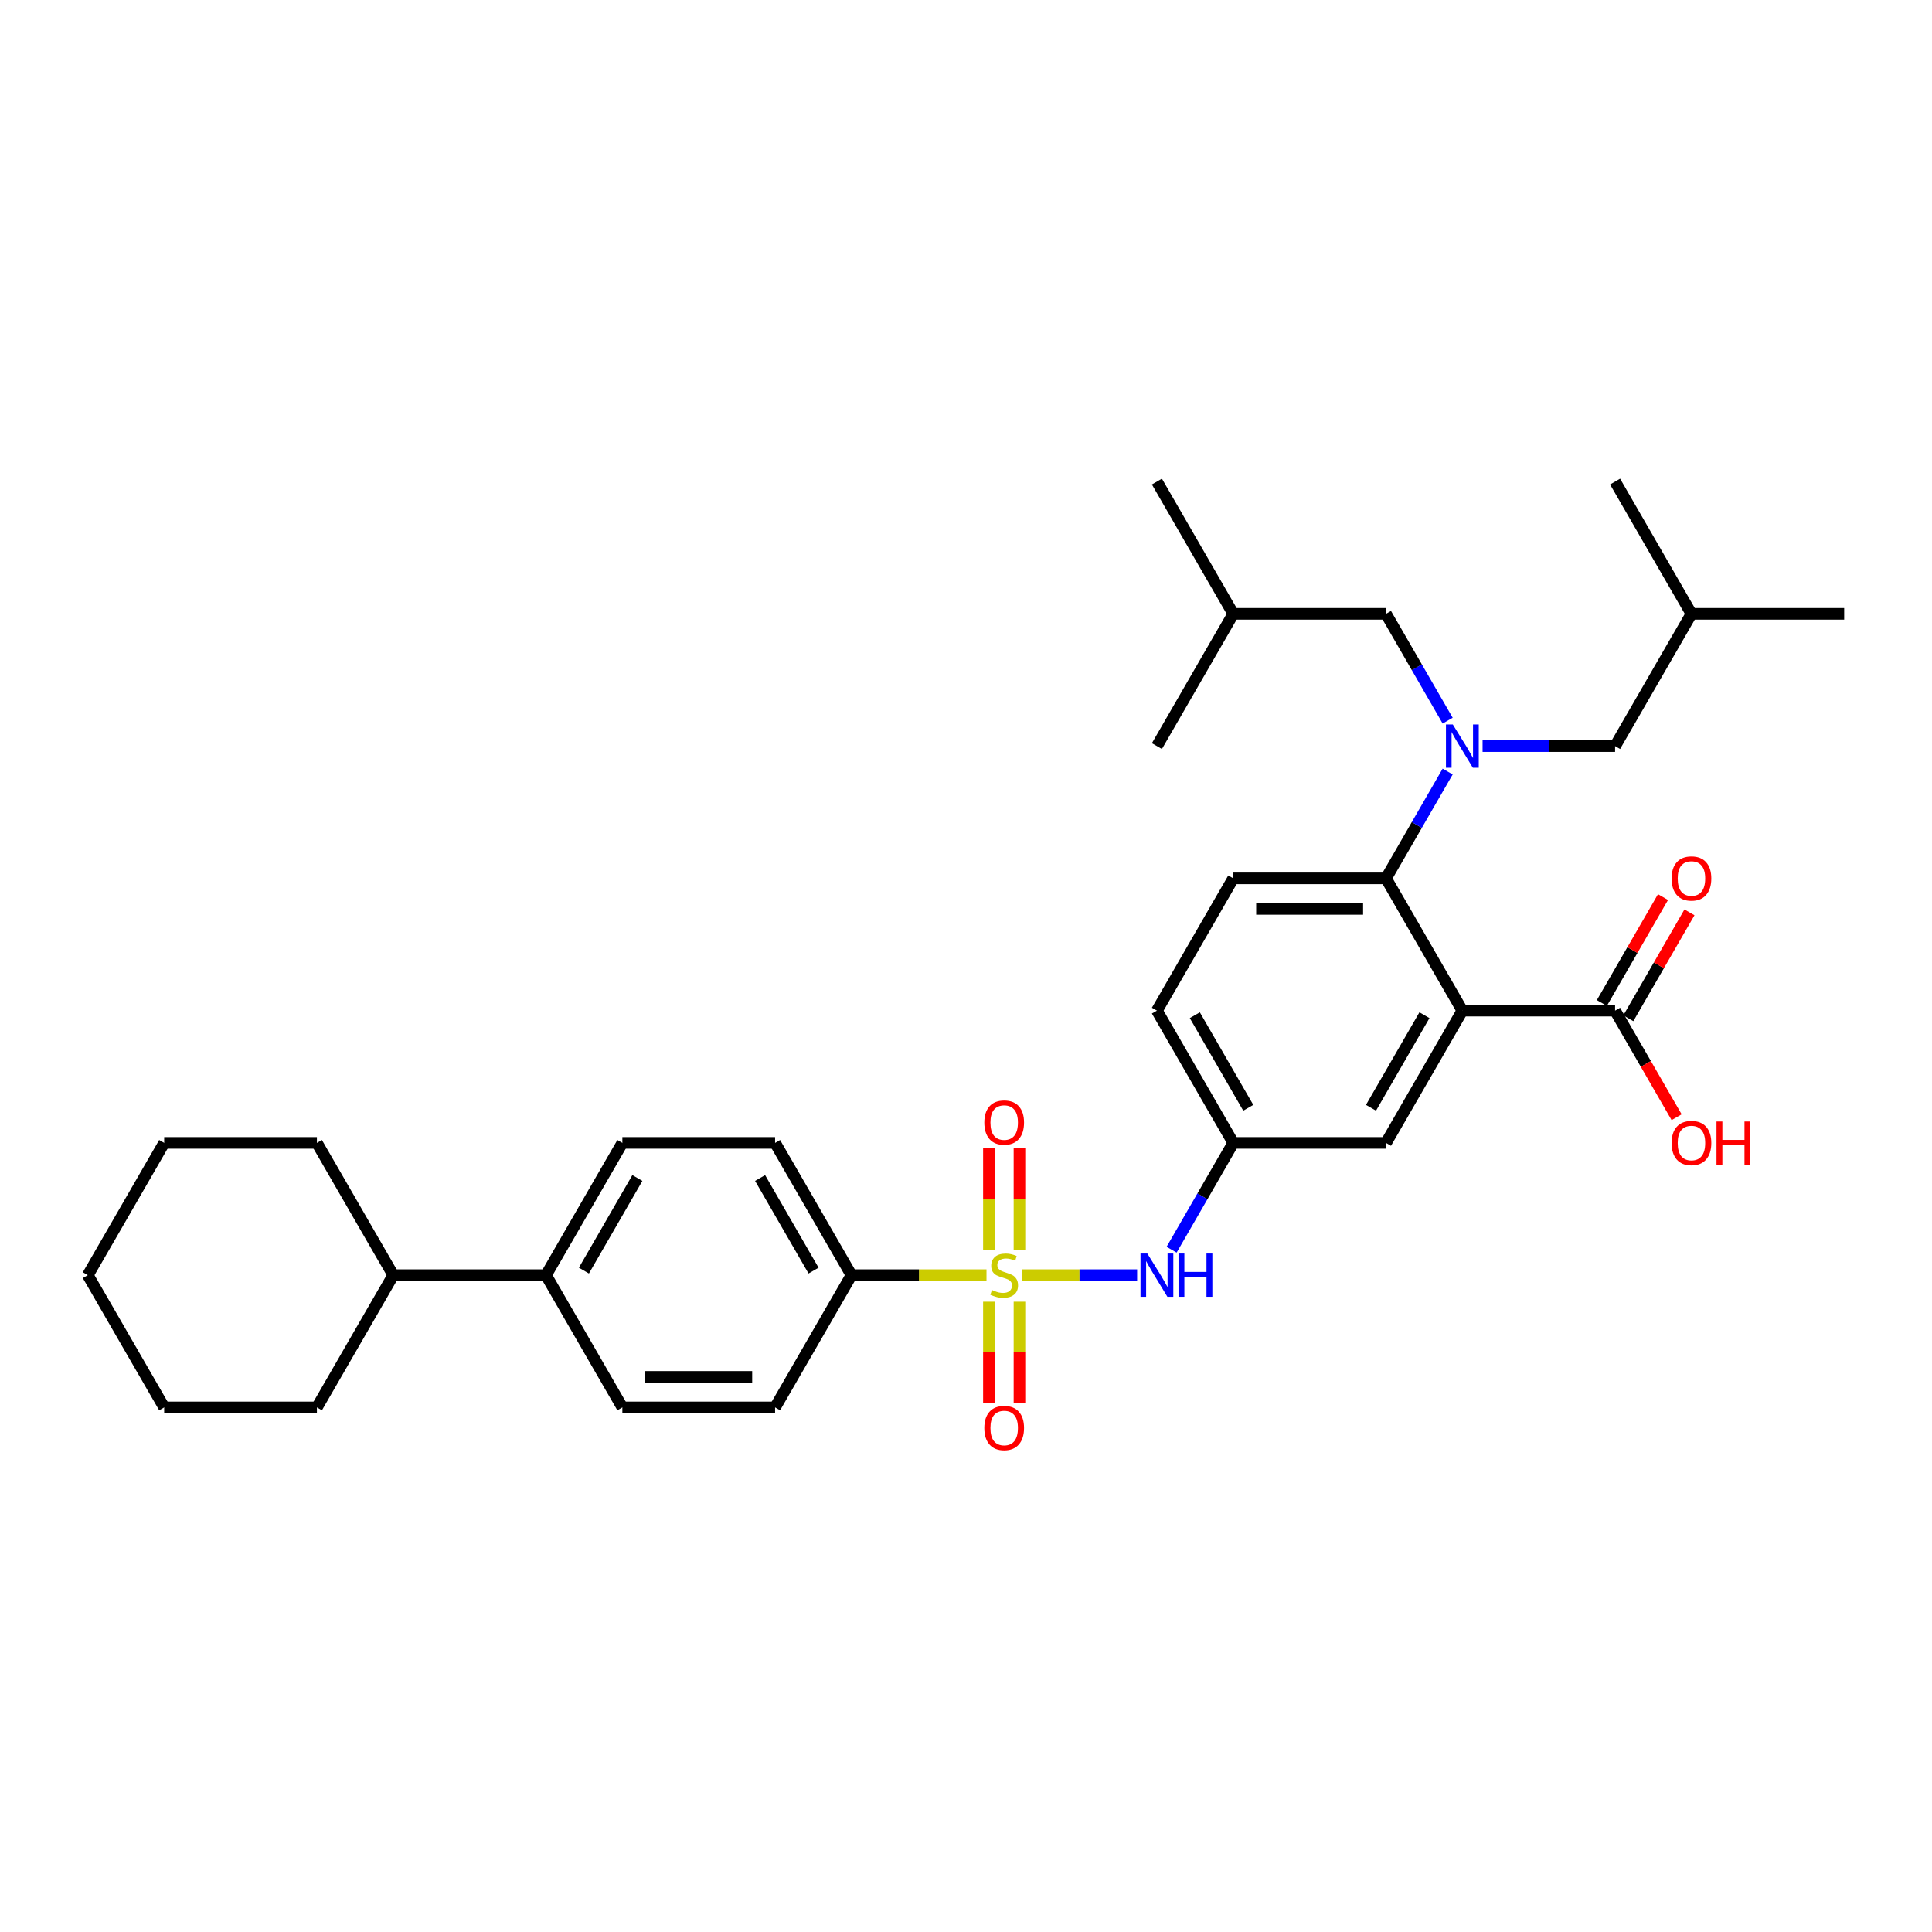 <?xml version='1.0' encoding='iso-8859-1'?>
<svg version='1.1' baseProfile='full'
              xmlns='http://www.w3.org/2000/svg'
                      xmlns:rdkit='http://www.rdkit.org/xml'
                      xmlns:xlink='http://www.w3.org/1999/xlink'
                  xml:space='preserve'
width='1000px' height='1000px' viewBox='0 0 1000 1000'>
<!-- END OF HEADER -->
<rect style='opacity:1.0;fill:#FFFFFF;stroke:none' width='1000' height='1000' x='0' y='0'> </rect>
<path class='bond-3' d='M 528.917,660.022 L 558.747,660.022' style='fill:none;fill-rule:evenodd;stroke:#CCCC00;stroke-width:6px;stroke-linecap:butt;stroke-linejoin:miter;stroke-opacity:1' />
<path class='bond-3' d='M 558.747,660.022 L 588.577,660.022' style='fill:none;fill-rule:evenodd;stroke:#0000FF;stroke-width:6px;stroke-linecap:butt;stroke-linejoin:miter;stroke-opacity:1' />
<path class='bond-5' d='M 510.609,660.022 L 475.66,660.022' style='fill:none;fill-rule:evenodd;stroke:#CCCC00;stroke-width:6px;stroke-linecap:butt;stroke-linejoin:miter;stroke-opacity:1' />
<path class='bond-5' d='M 475.66,660.022 L 440.711,660.022' style='fill:none;fill-rule:evenodd;stroke:#000000;stroke-width:6px;stroke-linecap:butt;stroke-linejoin:miter;stroke-opacity:1' />
<path class='bond-6' d='M 527.668,646.883 L 527.668,620.585' style='fill:none;fill-rule:evenodd;stroke:#CCCC00;stroke-width:6px;stroke-linecap:butt;stroke-linejoin:miter;stroke-opacity:1' />
<path class='bond-6' d='M 527.668,620.585 L 527.668,594.286' style='fill:none;fill-rule:evenodd;stroke:#FF0000;stroke-width:6px;stroke-linecap:butt;stroke-linejoin:miter;stroke-opacity:1' />
<path class='bond-6' d='M 511.858,646.883 L 511.858,620.585' style='fill:none;fill-rule:evenodd;stroke:#CCCC00;stroke-width:6px;stroke-linecap:butt;stroke-linejoin:miter;stroke-opacity:1' />
<path class='bond-6' d='M 511.858,620.585 L 511.858,594.286' style='fill:none;fill-rule:evenodd;stroke:#FF0000;stroke-width:6px;stroke-linecap:butt;stroke-linejoin:miter;stroke-opacity:1' />
<path class='bond-7' d='M 511.858,673.761 L 511.858,699.941' style='fill:none;fill-rule:evenodd;stroke:#CCCC00;stroke-width:6px;stroke-linecap:butt;stroke-linejoin:miter;stroke-opacity:1' />
<path class='bond-7' d='M 511.858,699.941 L 511.858,726.12' style='fill:none;fill-rule:evenodd;stroke:#FF0000;stroke-width:6px;stroke-linecap:butt;stroke-linejoin:miter;stroke-opacity:1' />
<path class='bond-7' d='M 527.668,673.761 L 527.668,699.941' style='fill:none;fill-rule:evenodd;stroke:#CCCC00;stroke-width:6px;stroke-linecap:butt;stroke-linejoin:miter;stroke-opacity:1' />
<path class='bond-7' d='M 527.668,699.941 L 527.668,726.12' style='fill:none;fill-rule:evenodd;stroke:#FF0000;stroke-width:6px;stroke-linecap:butt;stroke-linejoin:miter;stroke-opacity:1' />
<path class='bond-0' d='M 756.917,523.101 L 717.391,591.561' style='fill:none;fill-rule:evenodd;stroke:#000000;stroke-width:6px;stroke-linecap:butt;stroke-linejoin:miter;stroke-opacity:1' />
<path class='bond-0' d='M 737.296,525.465 L 709.628,573.387' style='fill:none;fill-rule:evenodd;stroke:#000000;stroke-width:6px;stroke-linecap:butt;stroke-linejoin:miter;stroke-opacity:1' />
<path class='bond-4' d='M 756.917,523.101 L 835.968,523.101' style='fill:none;fill-rule:evenodd;stroke:#000000;stroke-width:6px;stroke-linecap:butt;stroke-linejoin:miter;stroke-opacity:1' />
<path class='bond-34' d='M 756.917,523.101 L 717.391,454.64' style='fill:none;fill-rule:evenodd;stroke:#000000;stroke-width:6px;stroke-linecap:butt;stroke-linejoin:miter;stroke-opacity:1' />
<path class='bond-1' d='M 717.391,454.64 L 638.34,454.64' style='fill:none;fill-rule:evenodd;stroke:#000000;stroke-width:6px;stroke-linecap:butt;stroke-linejoin:miter;stroke-opacity:1' />
<path class='bond-1' d='M 705.534,470.451 L 650.198,470.451' style='fill:none;fill-rule:evenodd;stroke:#000000;stroke-width:6px;stroke-linecap:butt;stroke-linejoin:miter;stroke-opacity:1' />
<path class='bond-2' d='M 717.391,454.64 L 733.352,426.995' style='fill:none;fill-rule:evenodd;stroke:#000000;stroke-width:6px;stroke-linecap:butt;stroke-linejoin:miter;stroke-opacity:1' />
<path class='bond-2' d='M 733.352,426.995 L 749.313,399.35' style='fill:none;fill-rule:evenodd;stroke:#0000FF;stroke-width:6px;stroke-linecap:butt;stroke-linejoin:miter;stroke-opacity:1' />
<path class='bond-11' d='M 749.313,373.01 L 733.352,345.365' style='fill:none;fill-rule:evenodd;stroke:#0000FF;stroke-width:6px;stroke-linecap:butt;stroke-linejoin:miter;stroke-opacity:1' />
<path class='bond-11' d='M 733.352,345.365 L 717.391,317.719' style='fill:none;fill-rule:evenodd;stroke:#000000;stroke-width:6px;stroke-linecap:butt;stroke-linejoin:miter;stroke-opacity:1' />
<path class='bond-12' d='M 767.383,386.18 L 801.676,386.18' style='fill:none;fill-rule:evenodd;stroke:#0000FF;stroke-width:6px;stroke-linecap:butt;stroke-linejoin:miter;stroke-opacity:1' />
<path class='bond-12' d='M 801.676,386.18 L 835.968,386.18' style='fill:none;fill-rule:evenodd;stroke:#000000;stroke-width:6px;stroke-linecap:butt;stroke-linejoin:miter;stroke-opacity:1' />
<path class='bond-10' d='M 606.418,646.852 L 622.379,619.207' style='fill:none;fill-rule:evenodd;stroke:#0000FF;stroke-width:6px;stroke-linecap:butt;stroke-linejoin:miter;stroke-opacity:1' />
<path class='bond-10' d='M 622.379,619.207 L 638.34,591.561' style='fill:none;fill-rule:evenodd;stroke:#000000;stroke-width:6px;stroke-linecap:butt;stroke-linejoin:miter;stroke-opacity:1' />
<path class='bond-14' d='M 842.814,527.053 L 858.639,499.645' style='fill:none;fill-rule:evenodd;stroke:#000000;stroke-width:6px;stroke-linecap:butt;stroke-linejoin:miter;stroke-opacity:1' />
<path class='bond-14' d='M 858.639,499.645 L 874.463,472.237' style='fill:none;fill-rule:evenodd;stroke:#FF0000;stroke-width:6px;stroke-linecap:butt;stroke-linejoin:miter;stroke-opacity:1' />
<path class='bond-14' d='M 829.122,519.148 L 844.946,491.74' style='fill:none;fill-rule:evenodd;stroke:#000000;stroke-width:6px;stroke-linecap:butt;stroke-linejoin:miter;stroke-opacity:1' />
<path class='bond-14' d='M 844.946,491.74 L 860.77,464.332' style='fill:none;fill-rule:evenodd;stroke:#FF0000;stroke-width:6px;stroke-linecap:butt;stroke-linejoin:miter;stroke-opacity:1' />
<path class='bond-21' d='M 835.968,523.101 L 851.893,550.683' style='fill:none;fill-rule:evenodd;stroke:#000000;stroke-width:6px;stroke-linecap:butt;stroke-linejoin:miter;stroke-opacity:1' />
<path class='bond-21' d='M 851.893,550.683 L 867.817,578.265' style='fill:none;fill-rule:evenodd;stroke:#FF0000;stroke-width:6px;stroke-linecap:butt;stroke-linejoin:miter;stroke-opacity:1' />
<path class='bond-15' d='M 440.711,660.022 L 401.186,591.561' style='fill:none;fill-rule:evenodd;stroke:#000000;stroke-width:6px;stroke-linecap:butt;stroke-linejoin:miter;stroke-opacity:1' />
<path class='bond-15' d='M 421.091,657.658 L 393.423,609.736' style='fill:none;fill-rule:evenodd;stroke:#000000;stroke-width:6px;stroke-linecap:butt;stroke-linejoin:miter;stroke-opacity:1' />
<path class='bond-16' d='M 440.711,660.022 L 401.186,728.482' style='fill:none;fill-rule:evenodd;stroke:#000000;stroke-width:6px;stroke-linecap:butt;stroke-linejoin:miter;stroke-opacity:1' />
<path class='bond-8' d='M 717.391,591.561 L 638.34,591.561' style='fill:none;fill-rule:evenodd;stroke:#000000;stroke-width:6px;stroke-linecap:butt;stroke-linejoin:miter;stroke-opacity:1' />
<path class='bond-9' d='M 638.34,454.64 L 598.814,523.101' style='fill:none;fill-rule:evenodd;stroke:#000000;stroke-width:6px;stroke-linecap:butt;stroke-linejoin:miter;stroke-opacity:1' />
<path class='bond-19' d='M 638.34,591.561 L 598.814,523.101' style='fill:none;fill-rule:evenodd;stroke:#000000;stroke-width:6px;stroke-linecap:butt;stroke-linejoin:miter;stroke-opacity:1' />
<path class='bond-19' d='M 646.103,573.387 L 618.435,525.465' style='fill:none;fill-rule:evenodd;stroke:#000000;stroke-width:6px;stroke-linecap:butt;stroke-linejoin:miter;stroke-opacity:1' />
<path class='bond-22' d='M 717.391,317.719 L 638.34,317.719' style='fill:none;fill-rule:evenodd;stroke:#000000;stroke-width:6px;stroke-linecap:butt;stroke-linejoin:miter;stroke-opacity:1' />
<path class='bond-23' d='M 835.968,386.18 L 875.494,317.719' style='fill:none;fill-rule:evenodd;stroke:#000000;stroke-width:6px;stroke-linecap:butt;stroke-linejoin:miter;stroke-opacity:1' />
<path class='bond-13' d='M 282.609,660.022 L 322.134,728.482' style='fill:none;fill-rule:evenodd;stroke:#000000;stroke-width:6px;stroke-linecap:butt;stroke-linejoin:miter;stroke-opacity:1' />
<path class='bond-20' d='M 282.609,660.022 L 203.557,660.022' style='fill:none;fill-rule:evenodd;stroke:#000000;stroke-width:6px;stroke-linecap:butt;stroke-linejoin:miter;stroke-opacity:1' />
<path class='bond-33' d='M 282.609,660.022 L 322.134,591.561' style='fill:none;fill-rule:evenodd;stroke:#000000;stroke-width:6px;stroke-linecap:butt;stroke-linejoin:miter;stroke-opacity:1' />
<path class='bond-33' d='M 302.23,657.658 L 329.898,609.736' style='fill:none;fill-rule:evenodd;stroke:#000000;stroke-width:6px;stroke-linecap:butt;stroke-linejoin:miter;stroke-opacity:1' />
<path class='bond-17' d='M 401.186,591.561 L 322.134,591.561' style='fill:none;fill-rule:evenodd;stroke:#000000;stroke-width:6px;stroke-linecap:butt;stroke-linejoin:miter;stroke-opacity:1' />
<path class='bond-18' d='M 401.186,728.482 L 322.134,728.482' style='fill:none;fill-rule:evenodd;stroke:#000000;stroke-width:6px;stroke-linecap:butt;stroke-linejoin:miter;stroke-opacity:1' />
<path class='bond-18' d='M 389.328,712.672 L 333.992,712.672' style='fill:none;fill-rule:evenodd;stroke:#000000;stroke-width:6px;stroke-linecap:butt;stroke-linejoin:miter;stroke-opacity:1' />
<path class='bond-24' d='M 203.557,660.022 L 164.032,591.561' style='fill:none;fill-rule:evenodd;stroke:#000000;stroke-width:6px;stroke-linecap:butt;stroke-linejoin:miter;stroke-opacity:1' />
<path class='bond-25' d='M 203.557,660.022 L 164.032,728.482' style='fill:none;fill-rule:evenodd;stroke:#000000;stroke-width:6px;stroke-linecap:butt;stroke-linejoin:miter;stroke-opacity:1' />
<path class='bond-27' d='M 638.34,317.719 L 598.814,249.259' style='fill:none;fill-rule:evenodd;stroke:#000000;stroke-width:6px;stroke-linecap:butt;stroke-linejoin:miter;stroke-opacity:1' />
<path class='bond-28' d='M 638.34,317.719 L 598.814,386.18' style='fill:none;fill-rule:evenodd;stroke:#000000;stroke-width:6px;stroke-linecap:butt;stroke-linejoin:miter;stroke-opacity:1' />
<path class='bond-26' d='M 875.494,317.719 L 954.545,317.719' style='fill:none;fill-rule:evenodd;stroke:#000000;stroke-width:6px;stroke-linecap:butt;stroke-linejoin:miter;stroke-opacity:1' />
<path class='bond-29' d='M 875.494,317.719 L 835.968,249.259' style='fill:none;fill-rule:evenodd;stroke:#000000;stroke-width:6px;stroke-linecap:butt;stroke-linejoin:miter;stroke-opacity:1' />
<path class='bond-30' d='M 164.032,591.561 L 84.98,591.561' style='fill:none;fill-rule:evenodd;stroke:#000000;stroke-width:6px;stroke-linecap:butt;stroke-linejoin:miter;stroke-opacity:1' />
<path class='bond-31' d='M 164.032,728.482 L 84.98,728.482' style='fill:none;fill-rule:evenodd;stroke:#000000;stroke-width:6px;stroke-linecap:butt;stroke-linejoin:miter;stroke-opacity:1' />
<path class='bond-35' d='M 84.98,591.561 L 45.455,660.022' style='fill:none;fill-rule:evenodd;stroke:#000000;stroke-width:6px;stroke-linecap:butt;stroke-linejoin:miter;stroke-opacity:1' />
<path class='bond-32' d='M 84.98,728.482 L 45.455,660.022' style='fill:none;fill-rule:evenodd;stroke:#000000;stroke-width:6px;stroke-linecap:butt;stroke-linejoin:miter;stroke-opacity:1' />
<path  class='atom-0' d='M 513.439 667.706
Q 513.692 667.8, 514.735 668.243
Q 515.779 668.686, 516.917 668.97
Q 518.087 669.223, 519.225 669.223
Q 521.344 669.223, 522.577 668.212
Q 523.81 667.168, 523.81 665.366
Q 523.81 664.133, 523.178 663.374
Q 522.577 662.615, 521.628 662.204
Q 520.68 661.793, 519.099 661.318
Q 517.107 660.717, 515.905 660.148
Q 514.735 659.579, 513.881 658.378
Q 513.059 657.176, 513.059 655.152
Q 513.059 652.338, 514.957 650.599
Q 516.885 648.86, 520.68 648.86
Q 523.273 648.86, 526.213 650.093
L 525.486 652.528
Q 522.798 651.421, 520.775 651.421
Q 518.593 651.421, 517.391 652.338
Q 516.19 653.223, 516.221 654.773
Q 516.221 655.974, 516.822 656.702
Q 517.455 657.429, 518.34 657.84
Q 519.257 658.251, 520.775 658.725
Q 522.798 659.358, 524 659.99
Q 525.202 660.623, 526.055 661.919
Q 526.941 663.184, 526.941 665.366
Q 526.941 668.465, 524.854 670.14
Q 522.798 671.785, 519.352 671.785
Q 517.36 671.785, 515.842 671.342
Q 514.356 670.931, 512.585 670.204
L 513.439 667.706
' fill='#CCCC00'/>
<path  class='atom-3' d='M 751.968 374.986
L 759.304 386.844
Q 760.032 388.014, 761.202 390.132
Q 762.372 392.251, 762.435 392.377
L 762.435 374.986
L 765.407 374.986
L 765.407 397.373
L 762.34 397.373
L 754.466 384.409
Q 753.549 382.891, 752.569 381.152
Q 751.621 379.413, 751.336 378.875
L 751.336 397.373
L 748.427 397.373
L 748.427 374.986
L 751.968 374.986
' fill='#0000FF'/>
<path  class='atom-4' d='M 593.866 648.828
L 601.202 660.686
Q 601.929 661.856, 603.099 663.974
Q 604.269 666.093, 604.332 666.219
L 604.332 648.828
L 607.304 648.828
L 607.304 671.216
L 604.237 671.216
L 596.364 658.251
Q 595.447 656.733, 594.466 654.994
Q 593.518 653.255, 593.233 652.717
L 593.233 671.216
L 590.324 671.216
L 590.324 648.828
L 593.866 648.828
' fill='#0000FF'/>
<path  class='atom-4' d='M 609.992 648.828
L 613.028 648.828
L 613.028 658.346
L 624.474 658.346
L 624.474 648.828
L 627.51 648.828
L 627.51 671.216
L 624.474 671.216
L 624.474 660.876
L 613.028 660.876
L 613.028 671.216
L 609.992 671.216
L 609.992 648.828
' fill='#0000FF'/>
<path  class='atom-7' d='M 509.486 581.034
Q 509.486 575.658, 512.142 572.654
Q 514.798 569.65, 519.763 569.65
Q 524.727 569.65, 527.383 572.654
Q 530.04 575.658, 530.04 581.034
Q 530.04 586.472, 527.352 589.571
Q 524.664 592.638, 519.763 592.638
Q 514.83 592.638, 512.142 589.571
Q 509.486 586.504, 509.486 581.034
M 519.763 590.109
Q 523.178 590.109, 525.012 587.832
Q 526.877 585.524, 526.877 581.034
Q 526.877 576.638, 525.012 574.425
Q 523.178 572.18, 519.763 572.18
Q 516.348 572.18, 514.482 574.393
Q 512.648 576.607, 512.648 581.034
Q 512.648 585.555, 514.482 587.832
Q 516.348 590.109, 519.763 590.109
' fill='#FF0000'/>
<path  class='atom-8' d='M 509.486 739.136
Q 509.486 733.761, 512.142 730.757
Q 514.798 727.753, 519.763 727.753
Q 524.727 727.753, 527.383 730.757
Q 530.04 733.761, 530.04 739.136
Q 530.04 744.575, 527.352 747.674
Q 524.664 750.741, 519.763 750.741
Q 514.83 750.741, 512.142 747.674
Q 509.486 744.607, 509.486 739.136
M 519.763 748.212
Q 523.178 748.212, 525.012 745.935
Q 526.877 743.627, 526.877 739.136
Q 526.877 734.741, 525.012 732.528
Q 523.178 730.283, 519.763 730.283
Q 516.348 730.283, 514.482 732.496
Q 512.648 734.71, 512.648 739.136
Q 512.648 743.658, 514.482 745.935
Q 516.348 748.212, 519.763 748.212
' fill='#FF0000'/>
<path  class='atom-15' d='M 865.217 454.704
Q 865.217 449.328, 867.874 446.324
Q 870.53 443.32, 875.494 443.32
Q 880.458 443.32, 883.115 446.324
Q 885.771 449.328, 885.771 454.704
Q 885.771 460.142, 883.083 463.241
Q 880.395 466.308, 875.494 466.308
Q 870.561 466.308, 867.874 463.241
Q 865.217 460.174, 865.217 454.704
M 875.494 463.779
Q 878.909 463.779, 880.743 461.502
Q 882.609 459.194, 882.609 454.704
Q 882.609 450.308, 880.743 448.095
Q 878.909 445.85, 875.494 445.85
Q 872.079 445.85, 870.213 448.063
Q 868.379 450.277, 868.379 454.704
Q 868.379 459.225, 870.213 461.502
Q 872.079 463.779, 875.494 463.779
' fill='#FF0000'/>
<path  class='atom-22' d='M 865.217 591.625
Q 865.217 586.249, 867.874 583.245
Q 870.53 580.241, 875.494 580.241
Q 880.458 580.241, 883.115 583.245
Q 885.771 586.249, 885.771 591.625
Q 885.771 597.063, 883.083 600.162
Q 880.395 603.229, 875.494 603.229
Q 870.561 603.229, 867.874 600.162
Q 865.217 597.095, 865.217 591.625
M 875.494 600.7
Q 878.909 600.7, 880.743 598.423
Q 882.609 596.115, 882.609 591.625
Q 882.609 587.229, 880.743 585.016
Q 878.909 582.771, 875.494 582.771
Q 872.079 582.771, 870.213 584.984
Q 868.379 587.198, 868.379 591.625
Q 868.379 596.146, 870.213 598.423
Q 872.079 600.7, 875.494 600.7
' fill='#FF0000'/>
<path  class='atom-22' d='M 888.458 580.494
L 891.494 580.494
L 891.494 590.012
L 902.941 590.012
L 902.941 580.494
L 905.976 580.494
L 905.976 602.881
L 902.941 602.881
L 902.941 592.542
L 891.494 592.542
L 891.494 602.881
L 888.458 602.881
L 888.458 580.494
' fill='#FF0000'/>
</svg>
